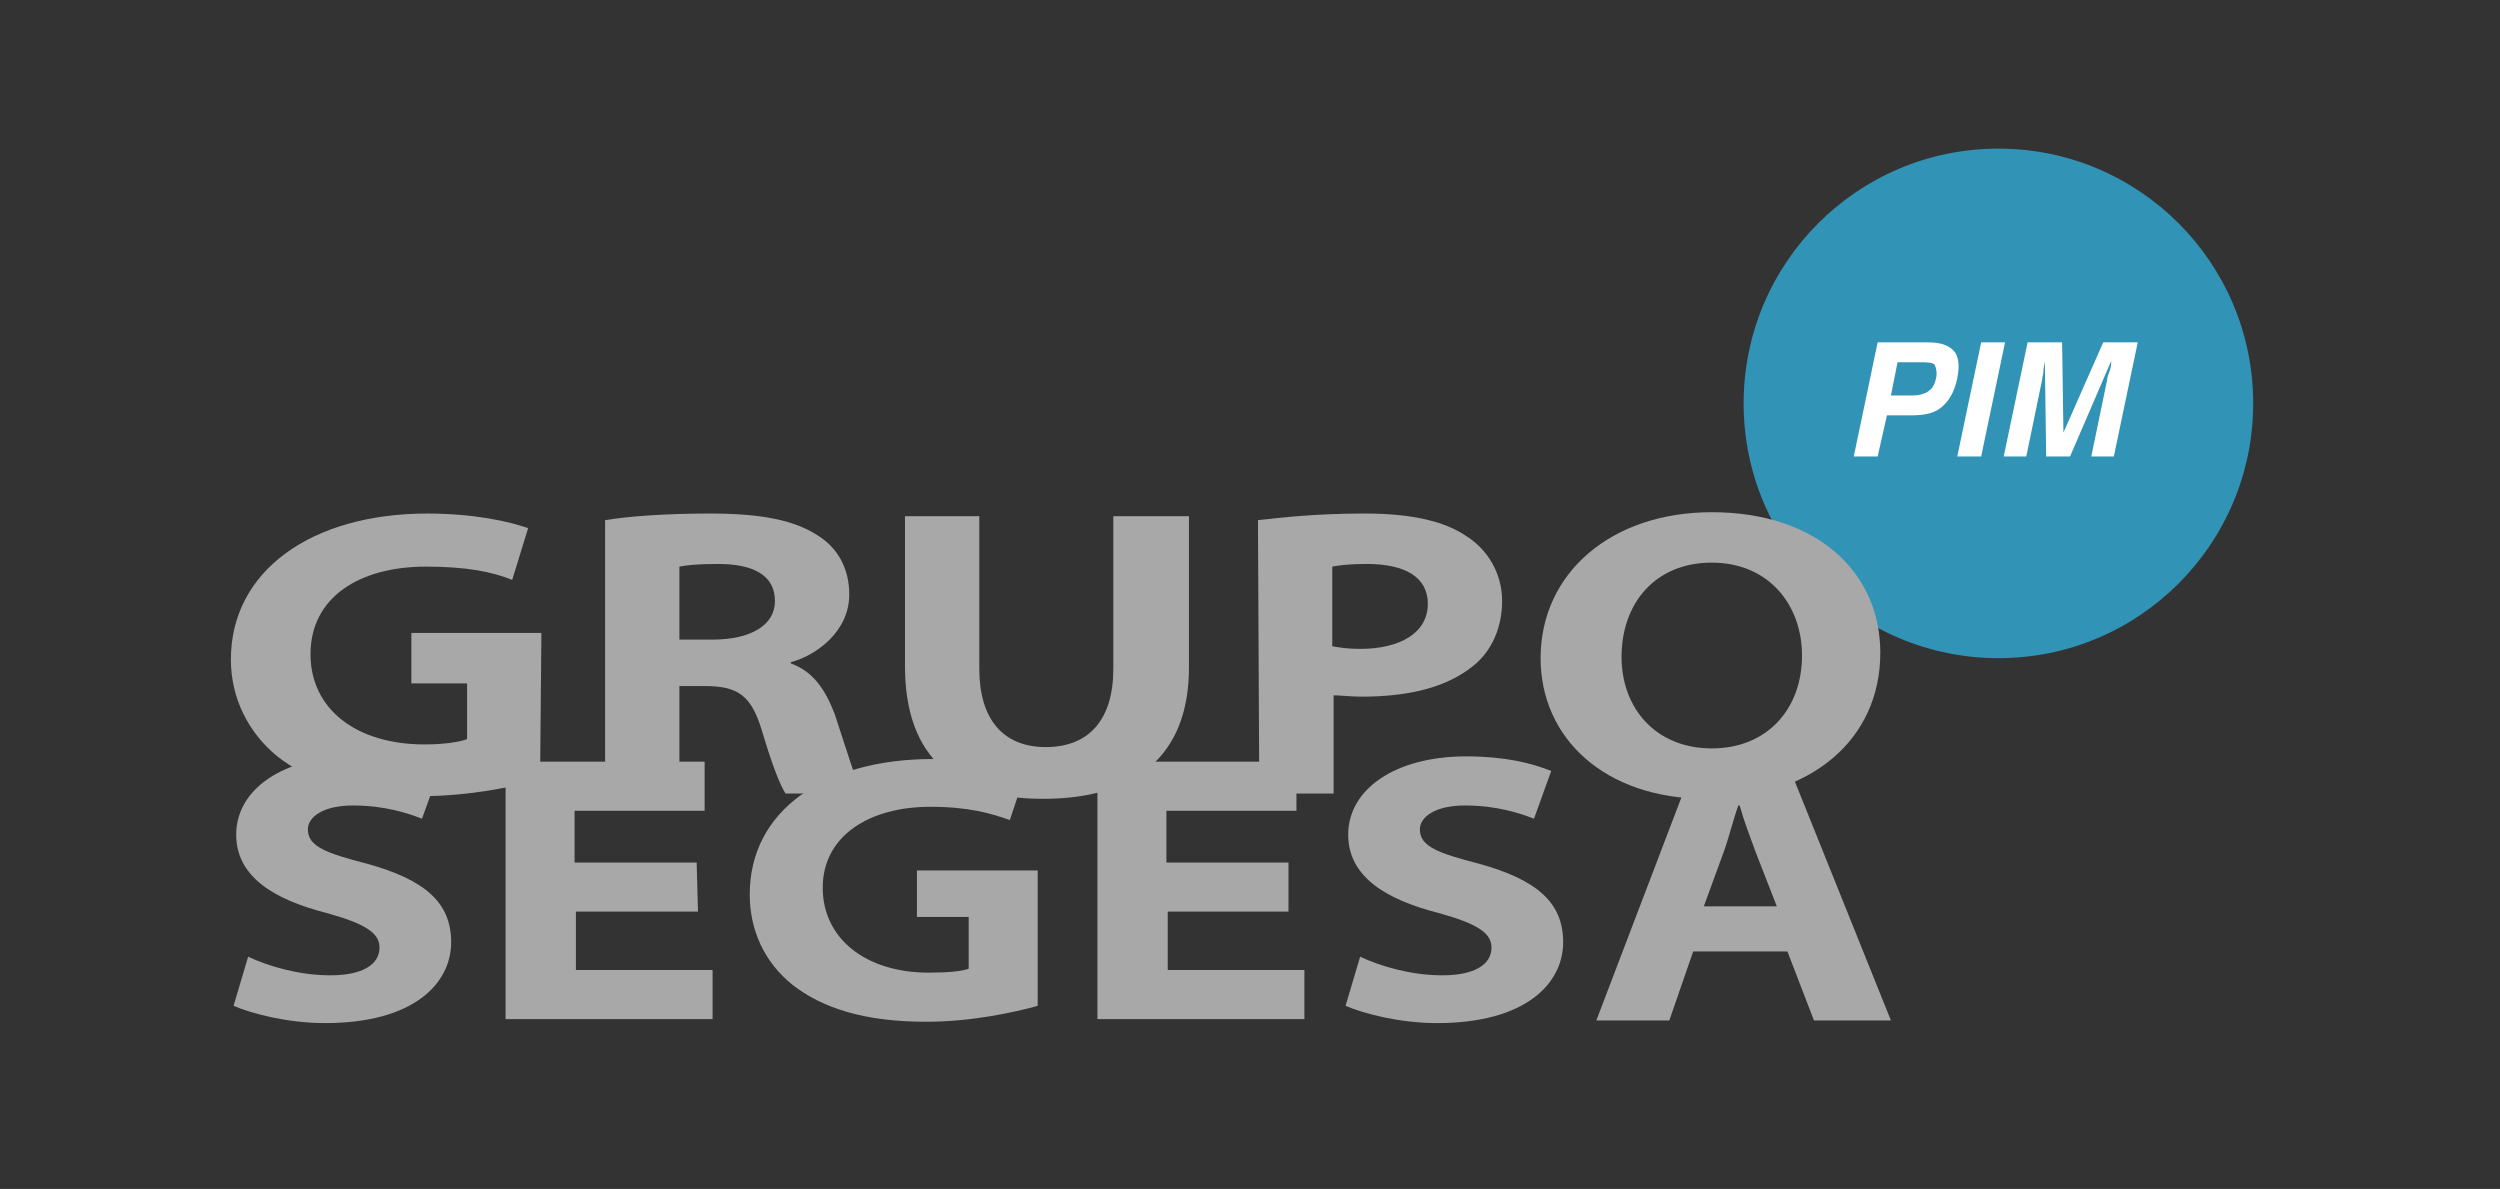 <?xml version="1.0" encoding="utf-8"?>
<!-- Generator: Adobe Illustrator 27.8.1, SVG Export Plug-In . SVG Version: 6.00 Build 0)  -->
<svg version="1.1" id="Capa_1" xmlns="http://www.w3.org/2000/svg" xmlns:xlink="http://www.w3.org/1999/xlink" x="0px" y="0px"
	 viewBox="0 0 188.4 89.6" style="enable-background:new 0 0 188.4 89.6;" xml:space="preserve">
<rect x="0" y="0" width="188.4" height="89.6" fill="#333333" stroke="none"/>
<style type="text/css">
	.st0{fill:#3193B5;}
	.st1{fill:#A8A8A8;}
	.st2{fill:#FFFFFF;}
</style>
<circle class="st0" cx="150.6" cy="30.4" r="19.2"/>
<g>
	<g>
		<path class="st1" d="M40.7,58.7c-1.9,0.6-5.4,1.3-9,1.3c-4.9,0-8.4-1.1-10.8-3c-2.2-1.8-3.5-4.4-3.5-7.3c0-6.7,6.1-11,14.8-11
			c3.5,0,6.2,0.6,7.6,1.1l-1.2,3.9c-1.5-0.6-3.4-1-6.5-1c-5,0-8.7,2.3-8.7,6.6c0,4.1,3.4,6.8,8.6,6.8c1.5,0,2.7-0.2,3.2-0.4v-4.2H31
			v-3.8h9.8L40.7,58.7L40.7,58.7z"/>
		<path class="st1" d="M45.6,39.2c1.8-0.3,4.6-0.5,7.9-0.5c3.9,0,6.4,0.5,8.2,1.7c1.4,0.9,2.3,2.4,2.3,4.4c0,2.8-2.5,4.6-4.4,5.1V50
			c1.7,0.6,2.6,2,3.3,3.8c0.8,2.4,1.6,5.1,2.1,6h-5.8c-0.4-0.6-1-2.1-1.8-4.8c-0.8-2.6-1.8-3.3-4.3-3.3h-1.9v8.2h-5.6
			C45.6,59.9,45.6,39.2,45.6,39.2z M51.2,48.2h2.5c2.9,0,4.7-1.1,4.7-2.9c0-2-1.7-2.8-4.3-2.8c-1.6,0-2.4,0.1-2.9,0.2V48.2z"/>
		<path class="st1" d="M73.8,38.9v11.5c0,3.8,1.8,5.9,5,5.9c3.3,0,5.1-2.1,5.1-5.9V38.9h5.7v11.4c0,6.8-4.2,9.9-11,9.9
			c-6.4,0-10.4-2.9-10.4-10V38.9H73.8z"/>
		<path class="st1" d="M94.8,39.2c1.8-0.2,4.3-0.5,8.1-0.5c3.5,0,6,0.6,7.6,1.7c1.6,1,2.7,2.8,2.7,4.9c0,2-0.8,3.8-2.2,4.9
			c-2,1.6-4.8,2.3-8.4,2.3c-0.8,0-1.6-0.1-2.1-0.1v7.4h-5.6L94.8,39.2L94.8,39.2z M100.4,48.7c0.5,0.1,1.2,0.2,2.1,0.2
			c3,0,5.1-1.2,5.1-3.4c0-2-1.7-3-4.6-3c-1.3,0-2.1,0.1-2.6,0.2V48.7z"/>
		<path class="st1" d="M141.7,49.2c0,6.5-5.2,11-13.1,11c-7.7,0-12.5-4.6-12.5-10.6c0-6.4,5.3-11,12.9-11
			C136.9,38.6,141.7,43.1,141.7,49.2z M122.2,49.5c0,3.9,2.6,6.9,6.8,6.9c4.2,0,6.8-3,6.8-7c0-3.8-2.5-7-6.8-7
			S122.2,45.5,122.2,49.5z"/>
		<path class="st1" d="M18.7,72.1c1.5,0.7,3.8,1.4,6.2,1.4s3.7-0.8,3.7-2.1c0-1.1-1.1-1.8-4-2.6c-3.9-1-6.8-2.7-6.8-5.9
			c0-3.4,3.5-5.9,8.9-5.9c2.9,0,4.9,0.5,6.4,1.1l-1.3,3.6c-1-0.4-2.8-1-5.2-1c-2.3,0-3.4,0.9-3.4,1.8c0,1.3,1.4,1.8,4.5,2.6
			C32,66.3,34,68,34,71c0,3.1-2.8,6.1-9.5,6.1c-2.8,0-5.5-0.7-6.9-1.3L18.7,72.1z"/>
		<path class="st1" d="M52.6,68.7h-9.2v4.4h10.3v3.7H38.1V57.4h15v3.7h-9.8V65h9.2L52.6,68.7L52.6,68.7z"/>
		<path class="st1" d="M78.2,75.8c-1.8,0.5-5,1.2-8.4,1.2c-4.6,0-7.8-1-10.1-2.8c-2.1-1.7-3.2-4.1-3.2-6.8c0-6.3,5.6-10.2,13.8-10.2
			c3.3,0,5.8,0.5,7,1l-1.2,3.6c-1.4-0.5-3.1-1-6-1c-4.6,0-8.1,2.2-8.1,6.1c0,3.8,3.2,6.4,8,6.4c1.4,0,2.5-0.1,3-0.3v-3.9h-3.9v-3.5
			h9.1V75.8z"/>
		<path class="st1" d="M97.2,68.7H88v4.4h10.3v3.7H82.7V57.4h15v3.7h-9.8V65h9.2v3.7H97.2z"/>
		<path class="st1" d="M102.5,72.1c1.5,0.7,3.8,1.4,6.2,1.4c2.4,0,3.7-0.8,3.7-2.1c0-1.1-1.1-1.8-4-2.6c-3.9-1-6.8-2.7-6.8-5.9
			c0-3.4,3.5-5.9,8.9-5.9c2.9,0,4.9,0.5,6.4,1.1l-1.3,3.6c-1-0.4-2.8-1-5.2-1c-2.3,0-3.4,0.9-3.4,1.8c0,1.3,1.4,1.8,4.5,2.6
			c4.3,1.2,6.3,2.9,6.3,5.9c0,3.1-2.8,6.1-9.5,6.1c-2.8,0-5.5-0.7-6.9-1.3L102.5,72.1z"/>
		<path class="st1" d="M127.6,71.7l-1.8,5.2h-5.5l7.4-19.4h7l7.8,19.4h-5.8l-2-5.2H127.6z M133.9,68.3l-1.6-4.1
			c-0.4-1.1-0.9-2.4-1.2-3.5H131c-0.4,1.1-0.7,2.4-1.1,3.5l-1.5,4.1H133.9z"/>
	</g>
</g>
<g>
	<path class="st2" d="M147.2,26.4c0.4,0.4,0.5,1.1,0.3,2.1c-0.2,1-0.6,1.7-1.2,2.2s-1.4,0.6-2.3,0.6h-1.8l-0.7,3.1h-1.8l1.8-8.6h3.8
		C146.2,25.8,146.8,26,147.2,26.4z M144.7,27.3H143l-0.5,2.5h1.7c0.4,0,0.8-0.1,1.1-0.3s0.5-0.5,0.6-1c0.1-0.4,0-0.8-0.1-1
		S145.1,27.3,144.7,27.3z"/>
	<path class="st2" d="M147.5,34.4l1.8-8.6h1.8l-1.8,8.6H147.5z"/>
	<path class="st2" d="M156,34.4h-1.8l-0.1-7.2c0,0.2-0.1,0.4-0.1,0.7s-0.1,0.5-0.1,0.7l-1.2,5.8H151l1.8-8.6h2.6l0.1,6.8l3-6.8h2.6
		l-1.8,8.6h-1.7l1.2-5.8c0-0.2,0.1-0.4,0.2-0.7s0.1-0.5,0.1-0.7L156,34.4z"/>
</g>
</svg>
